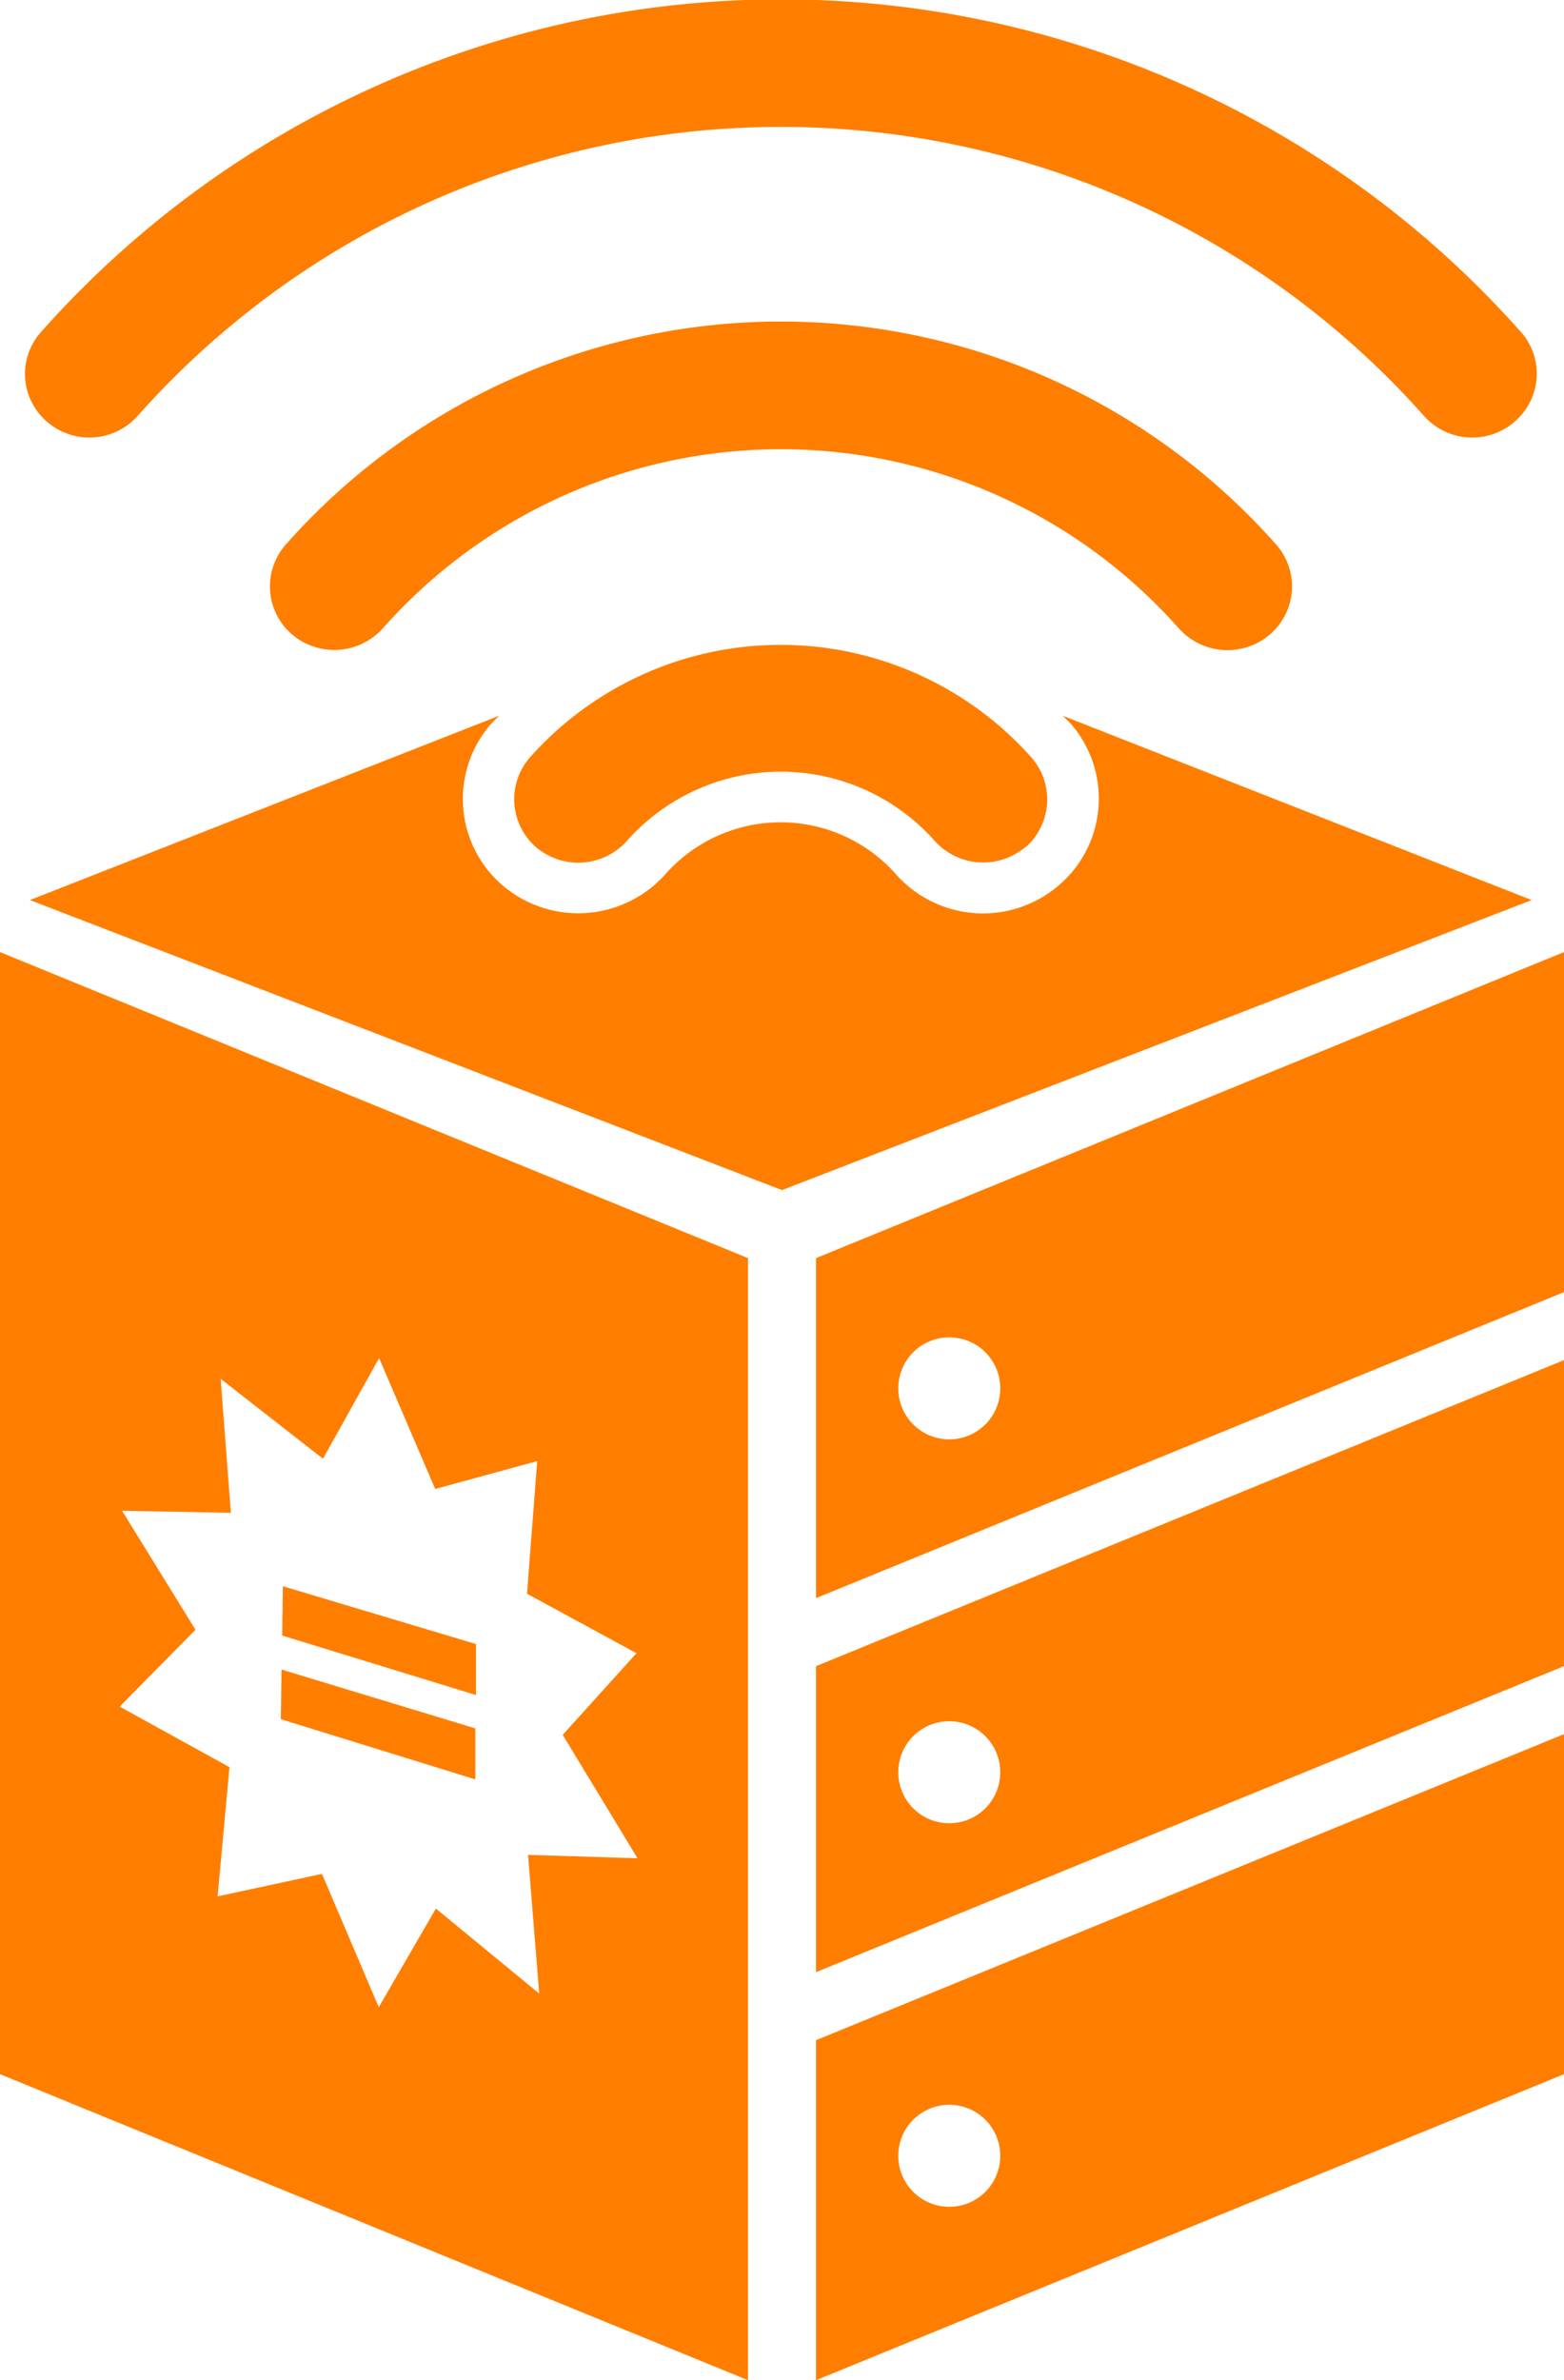 <svg xmlns="http://www.w3.org/2000/svg" width="46" height="70"><path fill="#ff7e00" d="M45.05 26.47L23 35 .88 26.47l13.8-5.42-.22.22a3.35 3.35 0 0 0 .3 4.75 3.43 3.43 0 0 0 4.8-.3 4.53 4.53 0 0 1 6.8 0 3.42 3.42 0 0 0 4.8.3 3.35 3.35 0 0 0 .32-4.75l-.22-.22zM13.98 50.83v1.5l-5.72-1.77.02-1.46zm.02-2.48v1.5L8.3 48.1l.02-1.45zM0 28v33l22 9V37zm15.86 30.63l-3.04-2.5-1.68 2.9-1.67-3.92-3.07.66.35-3.8-3.23-1.78 2.23-2.26-2.16-3.5 3.2.06-.3-3.94L9.5 42.9l1.65-2.96 1.65 3.85 3-.82-.3 3.9 3.22 1.75-2.17 2.4 2.2 3.63-3.22-.1zM24 37v10l22-9V28zm3.92 5.33a1.5 1.5 0 1 1 1.5-1.5 1.5 1.5 0 0 1-1.5 1.5zM24 49v9l22-9v-9zm3.92 4.62a1.5 1.5 0 1 1 1.5-1.5 1.5 1.5 0 0 1-1.5 1.5zM24 60v10l22-9V51zm3.92 4.9a1.5 1.5 0 1 1 1.5-1.5 1.5 1.5 0 0 1-1.5 1.5zm2.25-40a1.92 1.92 0 0 1-2.67-.16 6.05 6.05 0 0 0-9.07 0 1.92 1.92 0 0 1-2.67.17 1.87 1.87 0 0 1-.17-2.64 9.87 9.87 0 0 1 14.74 0 1.87 1.87 0 0 1-.17 2.65zm7.18-6.24a1.92 1.92 0 0 1-2.67-.17 15.64 15.64 0 0 0-23.43 0 1.92 1.92 0 0 1-2.67.16 1.86 1.86 0 0 1-.17-2.64 19.45 19.45 0 0 1 29.12 0 1.86 1.86 0 0 1-.17 2.64zm7.2-6.26a1.9 1.9 0 0 1-2.67-.17 25.3 25.3 0 0 0-37.83 0 1.9 1.9 0 0 1-2.67.17 1.85 1.85 0 0 1-.17-2.64 29.1 29.1 0 0 1 43.52 0 1.85 1.85 0 0 1-.17 2.63z"/></svg>